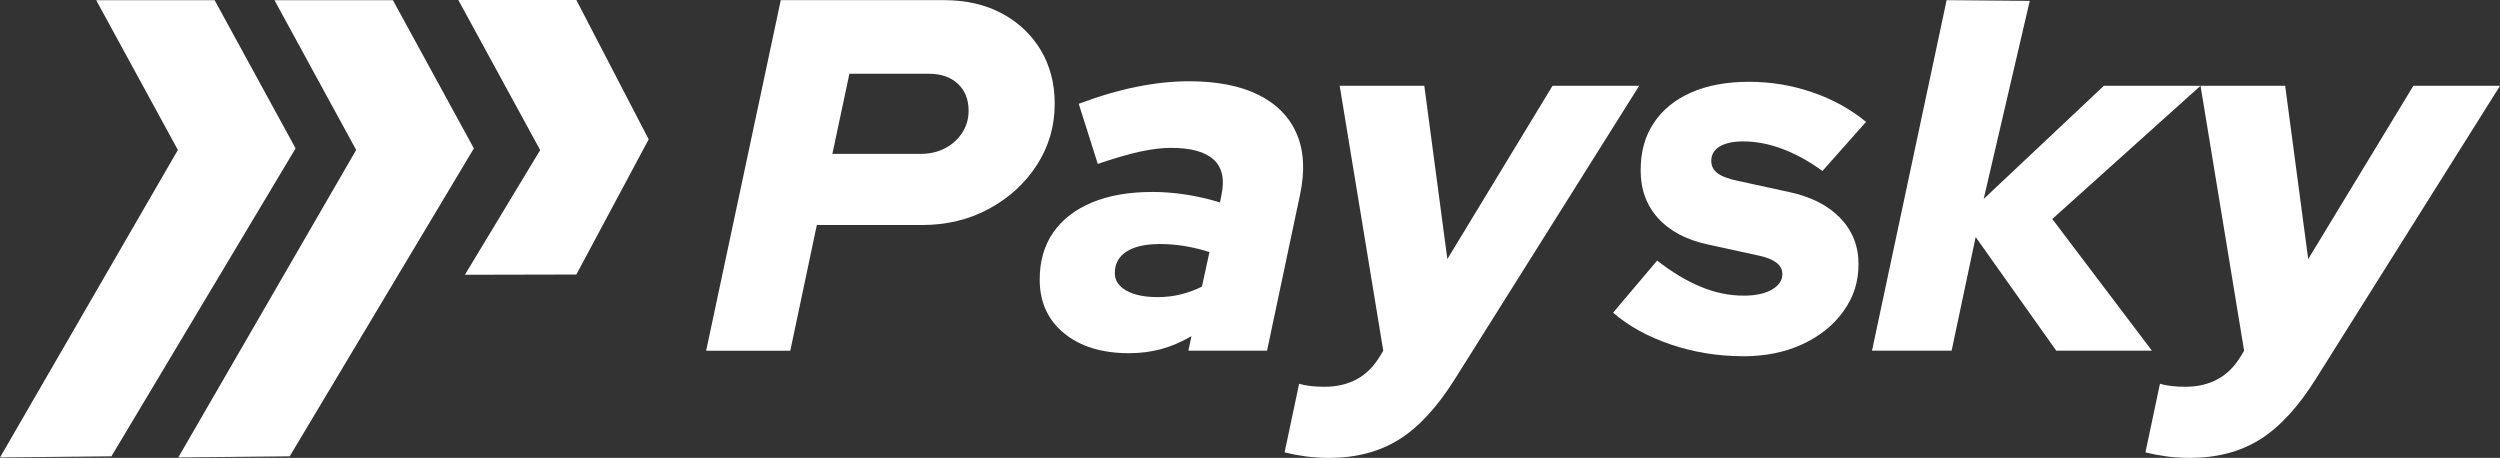 <?xml version="1.0" encoding="UTF-8"?>
<svg id="Layer_1" data-name="Layer 1" xmlns="http://www.w3.org/2000/svg" viewBox="0 0 1627.66 298.11">
  <rect x="0" y="0" width="1627.66" height="298.11" fill="#333333" stroke="none"/>
  <defs>
    <style>
      .cls-1 {
        fill: #fff;
        stroke-width: 0px;
      }
    </style>
  </defs>
  <g>
    <polygon class="cls-1" points="231.89 97.63 178.7 .13 255.81 .13 308.52 96.6 188.62 297.08 116.07 297.82 231.89 97.63"/>
    <polygon class="cls-1" points="115.81 97.63 62.63 .13 139.74 .13 192.45 96.6 72.55 297.08 0 297.82 115.81 97.63"/>
    <polygon class="cls-1" points="351.69 97.71 298.4 0 375.23 0 422.33 90.71 375.25 178.73 302.69 178.89 351.69 97.71"/>
  </g>
  <g>
    <path class="cls-1" d="M459.75,228.33L508.33.1h106.29c14.35,0,26.9,2.88,37.66,8.64,10.76,5.76,19.18,13.69,25.27,23.8,6.08,10.11,9.13,21.79,9.13,35.05,0,14.57-3.86,27.83-11.57,39.78-7.72,11.96-18.1,21.47-31.14,28.53-13.04,7.07-27.61,10.6-43.69,10.6h-68.47l-17.28,81.84h-54.78ZM541.92,100.19h57.39c6.08,0,11.46-1.25,16.14-3.75,4.67-2.5,8.37-5.87,11.09-10.11,2.72-4.24,4.08-8.97,4.08-14.18,0-7.39-2.34-13.26-7.01-17.61-4.68-4.35-10.92-6.52-18.75-6.52h-51.84l-11.09,52.17Z"/>
    <path class="cls-1" d="M735.27,229.96c-17.83,0-32.01-4.35-42.55-13.04-10.55-8.69-15.81-20.32-15.81-34.89,0-11.95,2.93-22.17,8.8-30.65,5.87-8.48,14.29-15,25.27-19.56,10.97-4.56,24.07-6.85,39.29-6.85,7.39,0,14.84.6,22.33,1.79,7.5,1.2,14.72,2.88,21.68,5.05l.98-4.89c2.17-10.21.49-17.88-5.05-22.99-5.54-5.1-14.84-7.66-27.88-7.66-5.87,0-12.55.82-20.05,2.45-7.5,1.63-16.68,4.29-27.55,7.99l-12.39-39.13c13.26-5,25.87-8.69,37.82-11.09,11.95-2.39,23.26-3.59,33.91-3.59,18.26,0,33.31,2.93,45.16,8.8,11.84,5.87,20.16,14.3,24.94,25.27,4.78,10.98,5.54,24.18,2.28,39.62l-21.52,101.73h-51.19l1.96-9.46c-6.74,3.91-13.37,6.74-19.89,8.48-6.52,1.74-13.37,2.61-20.54,2.61ZM753.85,193.44c5.22,0,10.21-.6,15-1.79,4.78-1.19,9.34-2.88,13.69-5.05l4.89-22.5c-10.87-3.47-21.63-5.22-32.28-5.22-9.35,0-16.58,1.63-21.68,4.89-5.11,3.26-7.66,7.94-7.66,14.02,0,4.78,2.5,8.59,7.5,11.41,5,2.83,11.84,4.24,20.54,4.24Z"/>
    <path class="cls-1" d="M865.36,298.11c-5.44,0-10.55-.33-15.32-.98-4.78-.65-9.34-1.52-13.69-2.61l9.46-44.67c2.18.65,4.62,1.14,7.34,1.47,2.72.33,5.81.49,9.29.49,7.83,0,14.78-1.63,20.87-4.89,6.08-3.26,11.19-8.37,15.32-15.32l1.96-3.26-28.37-172.48h55.1l15,112.81,68.47-112.81h56.41l-119.66,190.41c-11.52,18.47-23.69,31.73-36.52,39.78-12.83,8.04-28.04,12.06-45.65,12.06Z"/>
    <path class="cls-1" d="M1135,231.92c-16.52,0-32.28-2.56-47.28-7.66-15-5.11-27.5-12.01-37.5-20.7l28.69-33.91c9.78,7.61,19.29,13.32,28.53,17.12,9.24,3.81,18.53,5.71,27.88,5.71,7.61,0,13.69-1.3,18.26-3.91,4.56-2.61,6.85-5.98,6.85-10.11,0-3.04-1.31-5.54-3.91-7.5-2.61-1.96-6.41-3.47-11.41-4.56l-32.93-7.17c-14.13-3.04-25-8.75-32.6-17.12-7.61-8.37-11.41-18.75-11.41-31.14s2.82-22.22,8.48-30.81c5.65-8.58,13.74-15.21,24.29-19.89,10.54-4.67,23.09-7.01,37.66-7.01s28.15,2.28,41.41,6.85c13.26,4.56,24.89,10.98,34.89,19.24l-28.37,31.95c-8.7-6.3-17.39-11.09-26.08-14.35-8.7-3.26-17.17-4.89-25.43-4.89-6.52,0-11.63,1.09-15.33,3.26-3.7,2.18-5.54,5.33-5.54,9.46,0,3.26,1.35,5.93,4.08,7.99,2.72,2.07,7.22,3.75,13.53,5.05l32.93,7.17c14.35,3.05,25.48,8.7,33.42,16.95,7.93,8.26,11.9,18.26,11.9,30s-3.26,21.52-9.78,30.65c-6.52,9.13-15.44,16.3-26.74,21.52-11.3,5.22-24.13,7.83-38.47,7.83Z"/>
    <path class="cls-1" d="M1218.79,228.33L1267.38.1l54.12.47-30,128.97,78.25-73.69h62.93l-96.51,86.73,64.88,85.75h-62.28l-52.49-74.01-15.65,74.01h-51.84Z"/>
    <path class="cls-1" d="M1425.83,298.11c-5.44,0-10.55-.33-15.32-.98-4.78-.65-9.34-1.52-13.69-2.61l9.46-44.67c2.18.65,4.62,1.14,7.34,1.47,2.72.33,5.81.49,9.29.49,7.83,0,14.78-1.63,20.87-4.89,6.08-3.26,11.19-8.37,15.32-15.32l1.96-3.26-28.37-172.48h55.1l15,112.81,68.47-112.81h56.41l-119.66,190.41c-11.52,18.47-23.69,31.73-36.52,39.78-12.83,8.04-28.04,12.06-45.65,12.06Z"/>
  </g>
</svg>